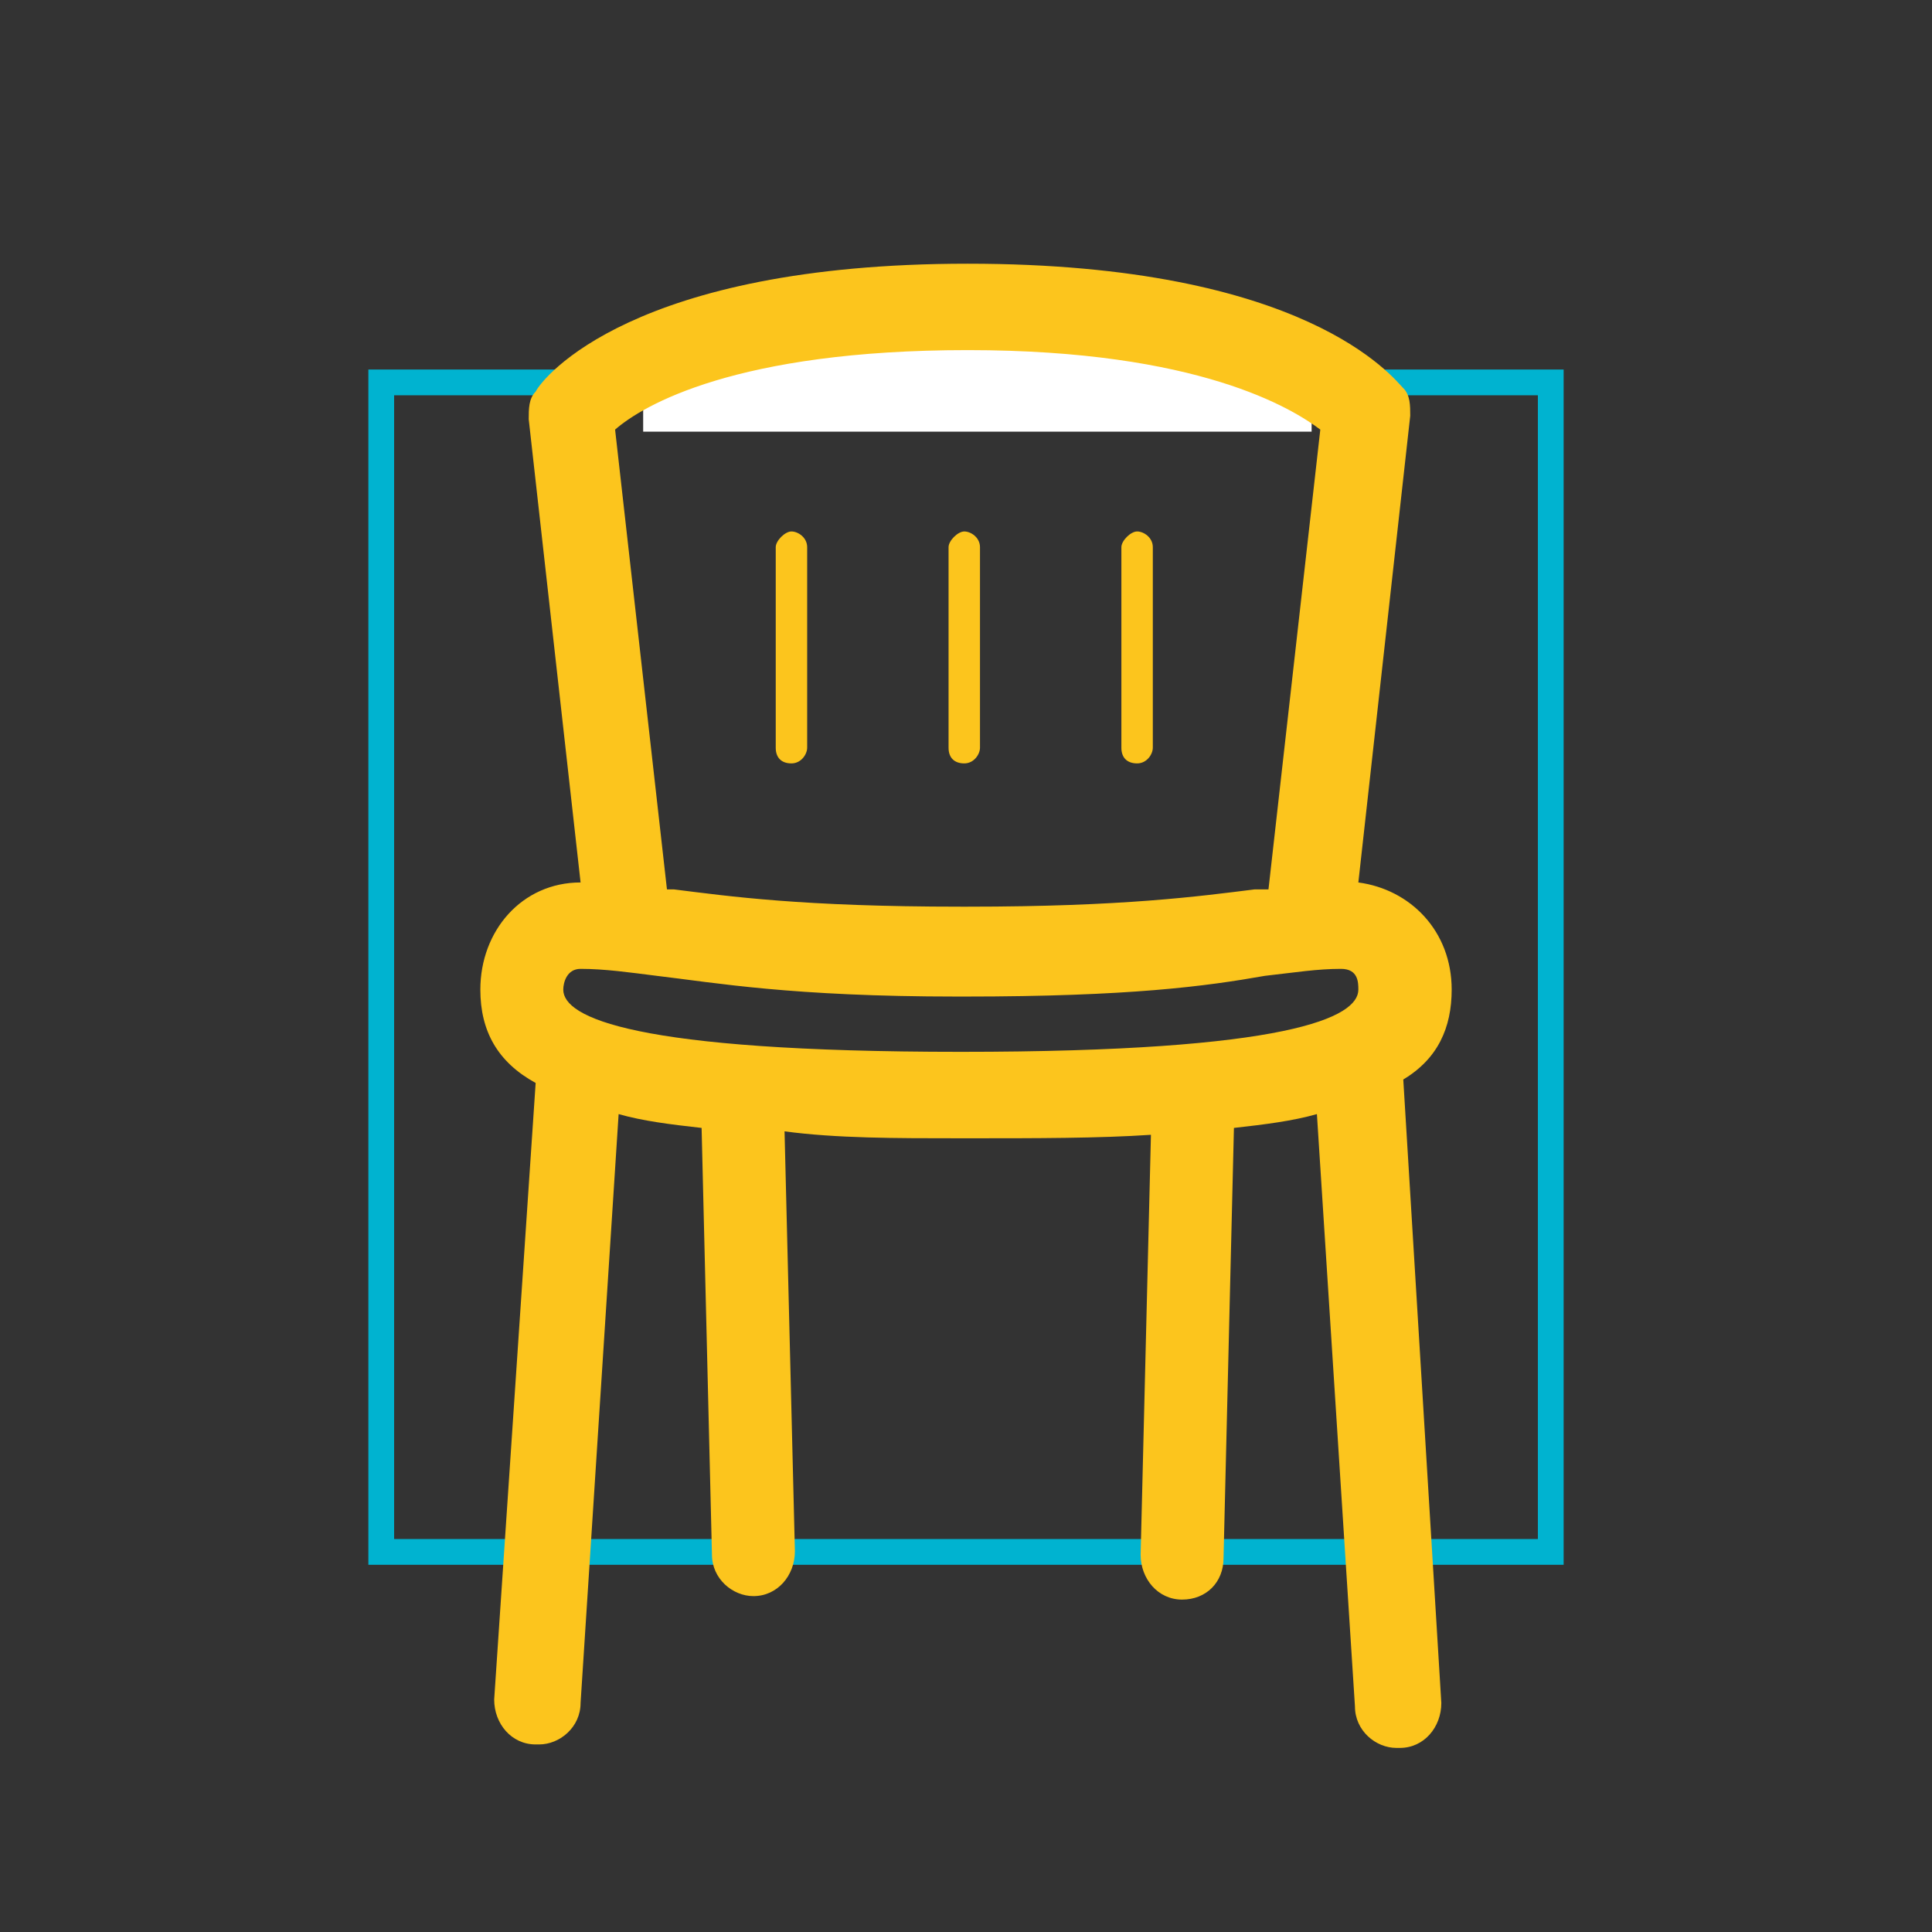 <svg xmlns="http://www.w3.org/2000/svg" width="75" height="75" viewBox="244.632 259.799 75 75"><rect x="244.632" y="259.799" width="75" height="75" fill="#333333" stroke="none"/><path fill="#00B3D0" d="M305.332 320.544h-46.4v-46.4h46.4v46.4zm-45.4-1h44.4v-44.4h-44.4v44.4z"/><path fill="#FFF" d="M269.6 273.312h25.949v3.244H269.6z"/><g fill="#FCC51D"><path d="M299.107 301.705c1.344-.805 1.879-2.014 1.879-3.489 0-2.281-1.609-3.892-3.623-4.16l2.014-18.116c0-.402 0-.805-.27-1.073-.402-.402-3.756-4.831-16.908-4.831-13.016 0-16.505 4.429-16.773 4.965-.269.269-.269.671-.269 1.074l2.013 17.981c-2.281 0-3.891 1.879-3.891 4.16 0 1.61.671 2.817 2.147 3.623l-1.61 23.935c0 .939.671 1.744 1.61 1.744h.134c.805 0 1.61-.671 1.61-1.61l1.477-22.86c.939.269 2.013.402 3.221.537l.402 16.565c0 .94.805 1.61 1.61 1.61.939 0 1.61-.805 1.61-1.744l-.402-16.298c2.013.269 4.294.269 6.844.269h.268c2.685 0 5.1 0 7.111-.135l-.4 16.298c0 .94.67 1.745 1.609 1.745s1.609-.671 1.609-1.61l.404-16.7c1.207-.135 2.281-.269 3.221-.537l1.477 22.995c0 .938.805 1.61 1.609 1.61h.135c.939 0 1.609-.806 1.609-1.745l-1.477-24.203c0 .134 0 0 0 0zm-16.909-28.315c8.99 0 12.615 2.281 13.688 3.086l-2.012 17.849h-.537c-2.148.268-5.1.671-11.139.671h-.268c-6.174 0-8.991-.403-11.138-.671h-.269l-2.013-17.849c1.075-.939 4.698-3.086 13.688-3.086zm-.267 27.241c-12.749 0-15.433-1.342-15.433-2.415 0-.268.135-.806.671-.806.939 0 1.879.135 2.952.27 2.282.269 5.233.805 11.675.805h.27c6.439 0 9.393-.402 11.674-.805 1.207-.135 2.014-.27 2.951-.27.672 0 .672.538.672.806 0 1.073-2.684 2.415-15.432 2.415z"/><path d="M275.355 289.434c.379 0 .611-.355.611-.61v-7.784c0-.378-.355-.61-.611-.61-.25 0-.609.359-.609.61v7.784c-.001.387.222.61.609.61zm13.42 0c.378 0 .609-.355.609-.61v-7.784c0-.378-.354-.61-.609-.61-.251 0-.611.359-.611.61v7.784c-.001.387.222.61.611.61zm-6.709 0c.377 0 .609-.355.609-.61v-7.784c0-.378-.355-.61-.609-.61-.252 0-.611.359-.611.61v7.784c-.001.387.222.61.611.61z"/></g></svg>
